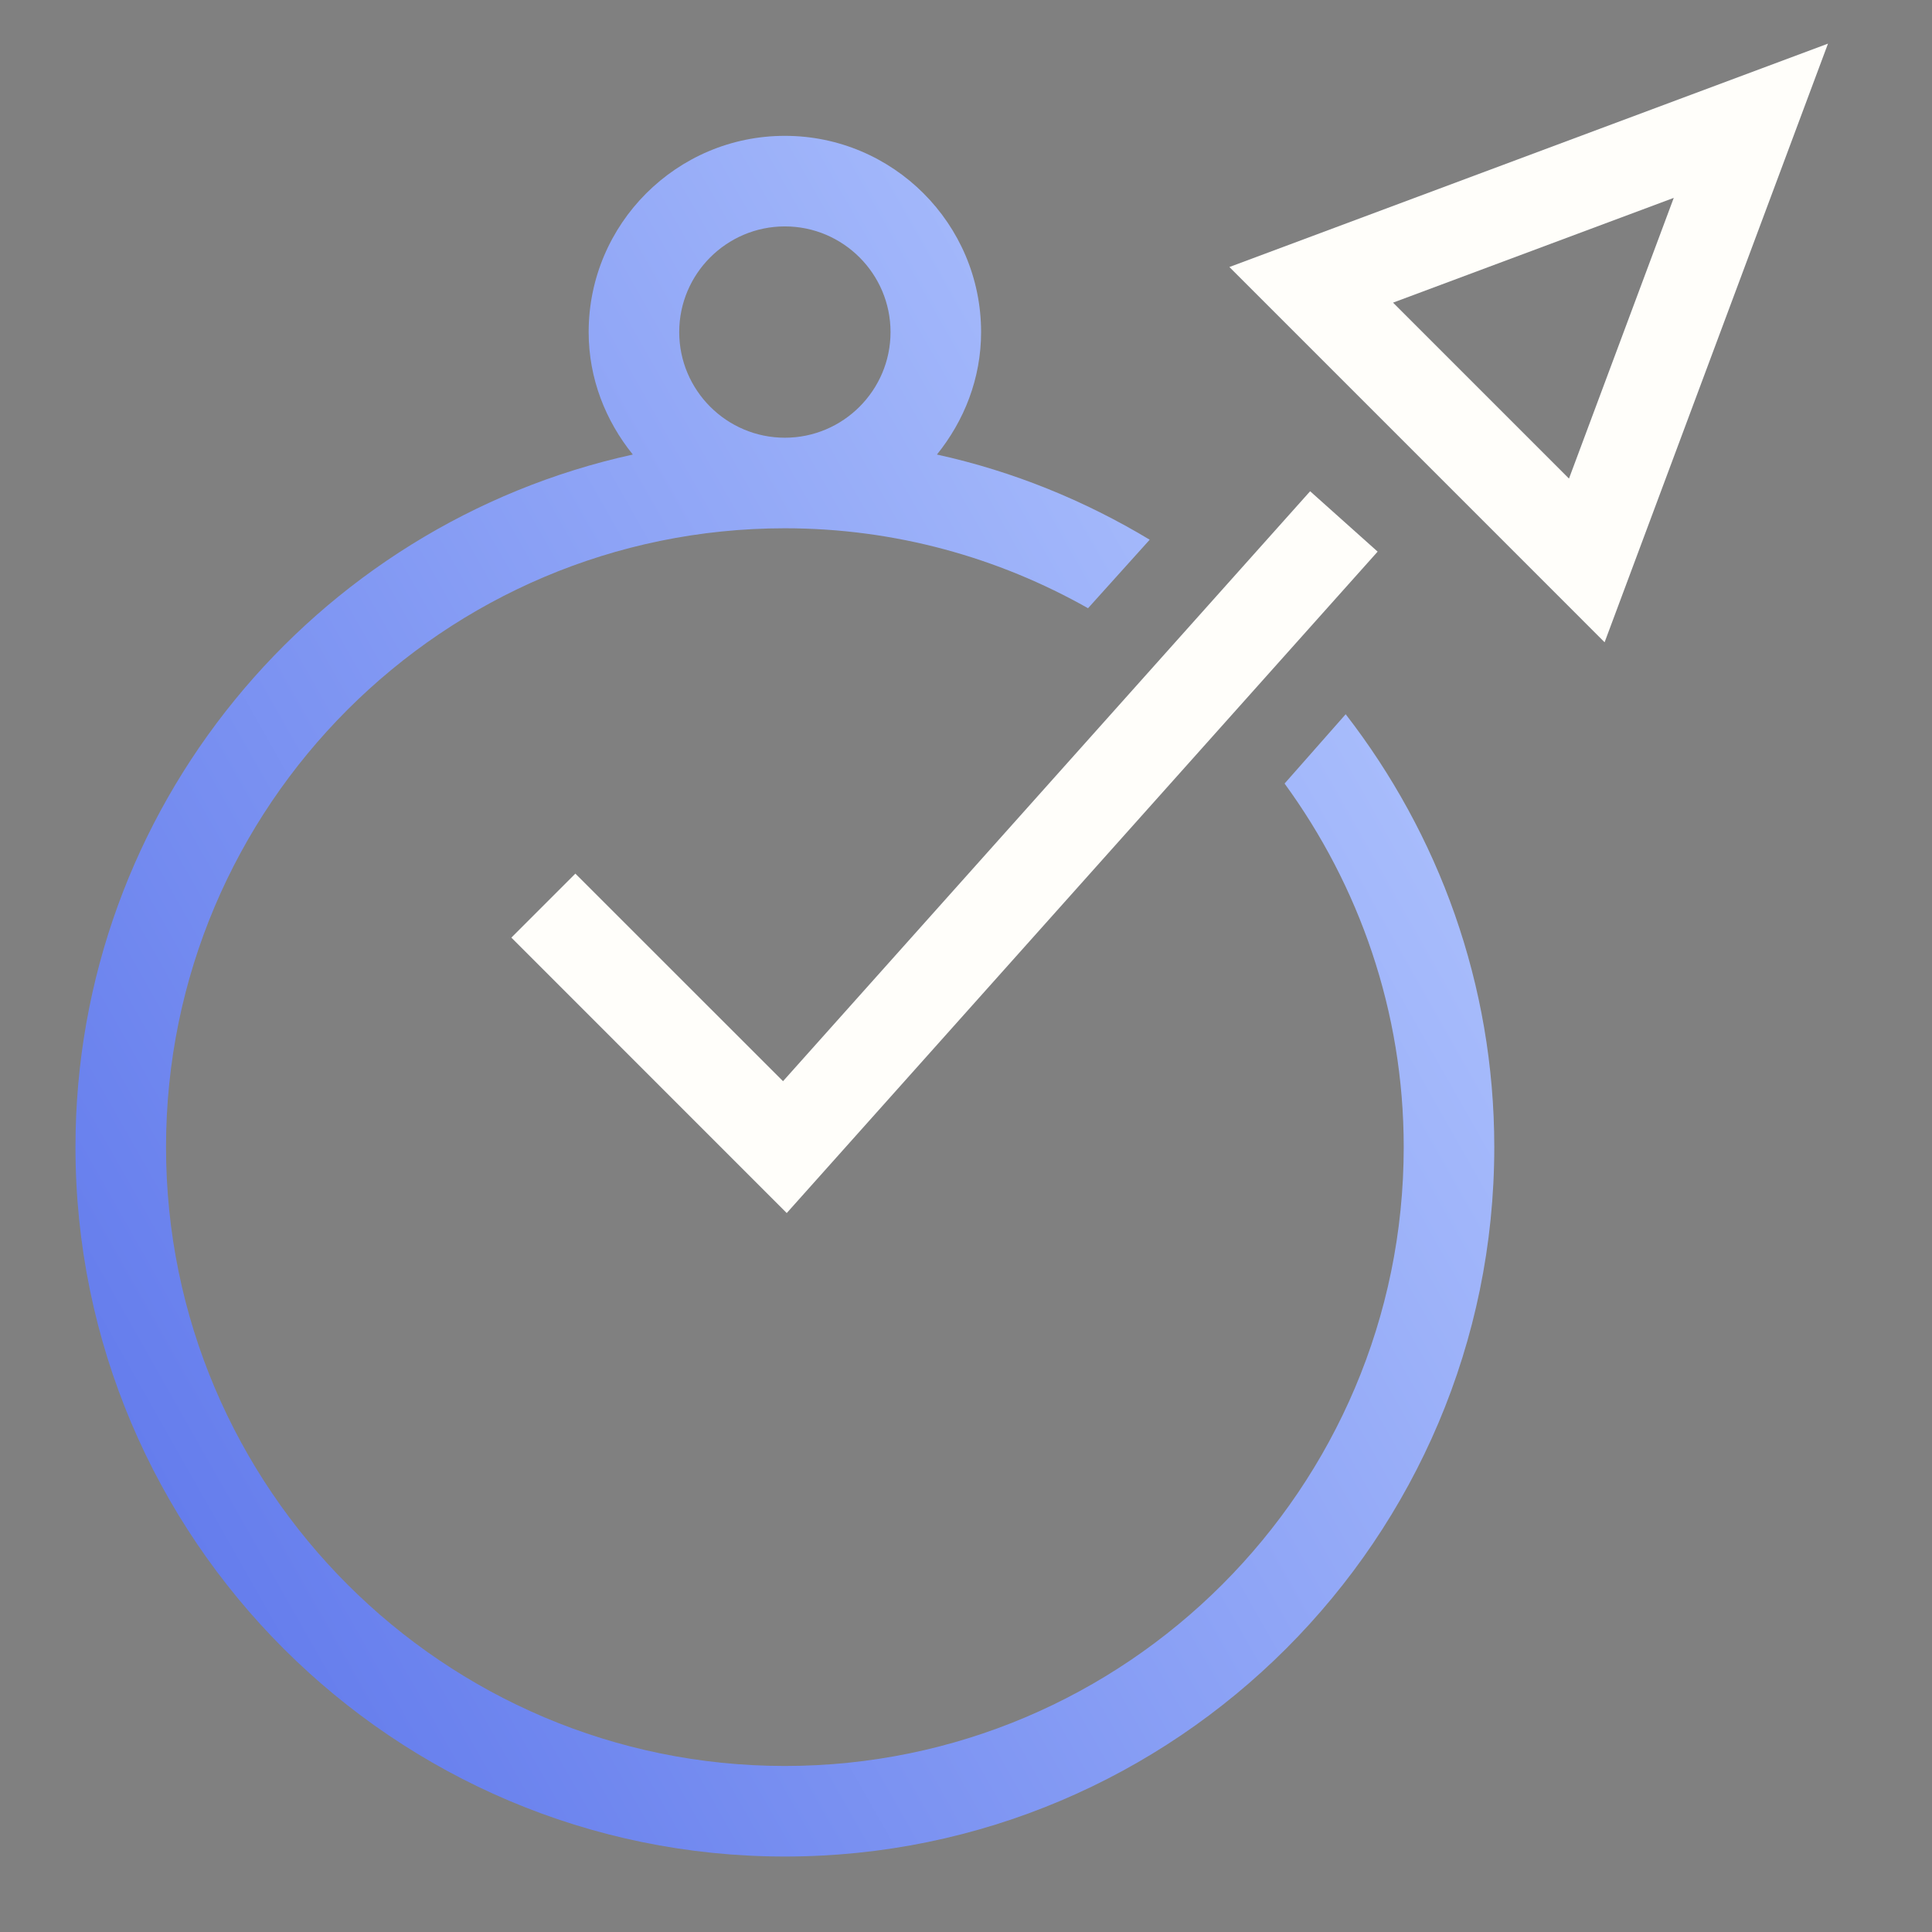 <svg width="48" height="48" viewBox="0 0 48 48" fill="none" xmlns="http://www.w3.org/2000/svg">
<rect x="0" y="0" width="48" height="48" fill="#808080" stroke="none"/>
<g id="Icon_Launch">
<path id="Vector" d="M31.915 19.467C33.767 22.006 34.875 25.123 34.875 28.5C34.875 36.978 27.978 43.875 19.5 43.875C11.022 43.875 4.125 36.978 4.125 28.5C4.125 20.021 11.022 13.125 19.5 13.125C22.237 13.125 24.803 13.852 27.032 15.111L28.564 13.409C26.95 12.437 25.173 11.709 23.278 11.293C23.953 10.456 24.375 9.407 24.375 8.25C24.375 5.562 22.188 3.375 19.5 3.375C16.812 3.375 14.625 5.562 14.625 8.25C14.625 9.407 15.047 10.456 15.722 11.293C7.815 13.028 1.875 20.08 1.875 28.5C1.875 38.218 9.781 46.125 19.5 46.125C29.218 46.125 37.125 38.218 37.125 28.5C37.125 24.449 35.74 20.723 33.433 17.745L31.915 19.467ZM19.5 5.625C20.947 5.625 22.125 6.803 22.125 8.25C22.125 9.697 20.947 10.875 19.5 10.875C18.053 10.875 16.875 9.697 16.875 8.25C16.875 6.803 18.053 5.625 19.5 5.625Z" fill="url(#paint0_linear_580_4837)"/>
<path id="Vector_2" d="M32.55 12.205L34.227 13.705L19.546 30.138L12.705 23.295L14.295 21.705L19.454 26.862L32.55 12.205ZM45.416 1.084L39.866 15.957L30.544 6.634L45.416 1.084ZM41.584 4.916L34.61 7.519L38.981 11.89L41.584 4.916Z" fill="#FFFEFA"/>
</g>
<defs>
<linearGradient id="paint0_linear_580_4837" x1="-6.839" y1="58.926" x2="60.913" y2="20.55" gradientUnits="userSpaceOnUse">
<stop stop-color="#1A31A9"/>
<stop offset="0" stop-color="#3F59E4"/>
<stop offset="0.815" stop-color="#B6CAFF"/>
</linearGradient>
</defs>
</svg>
